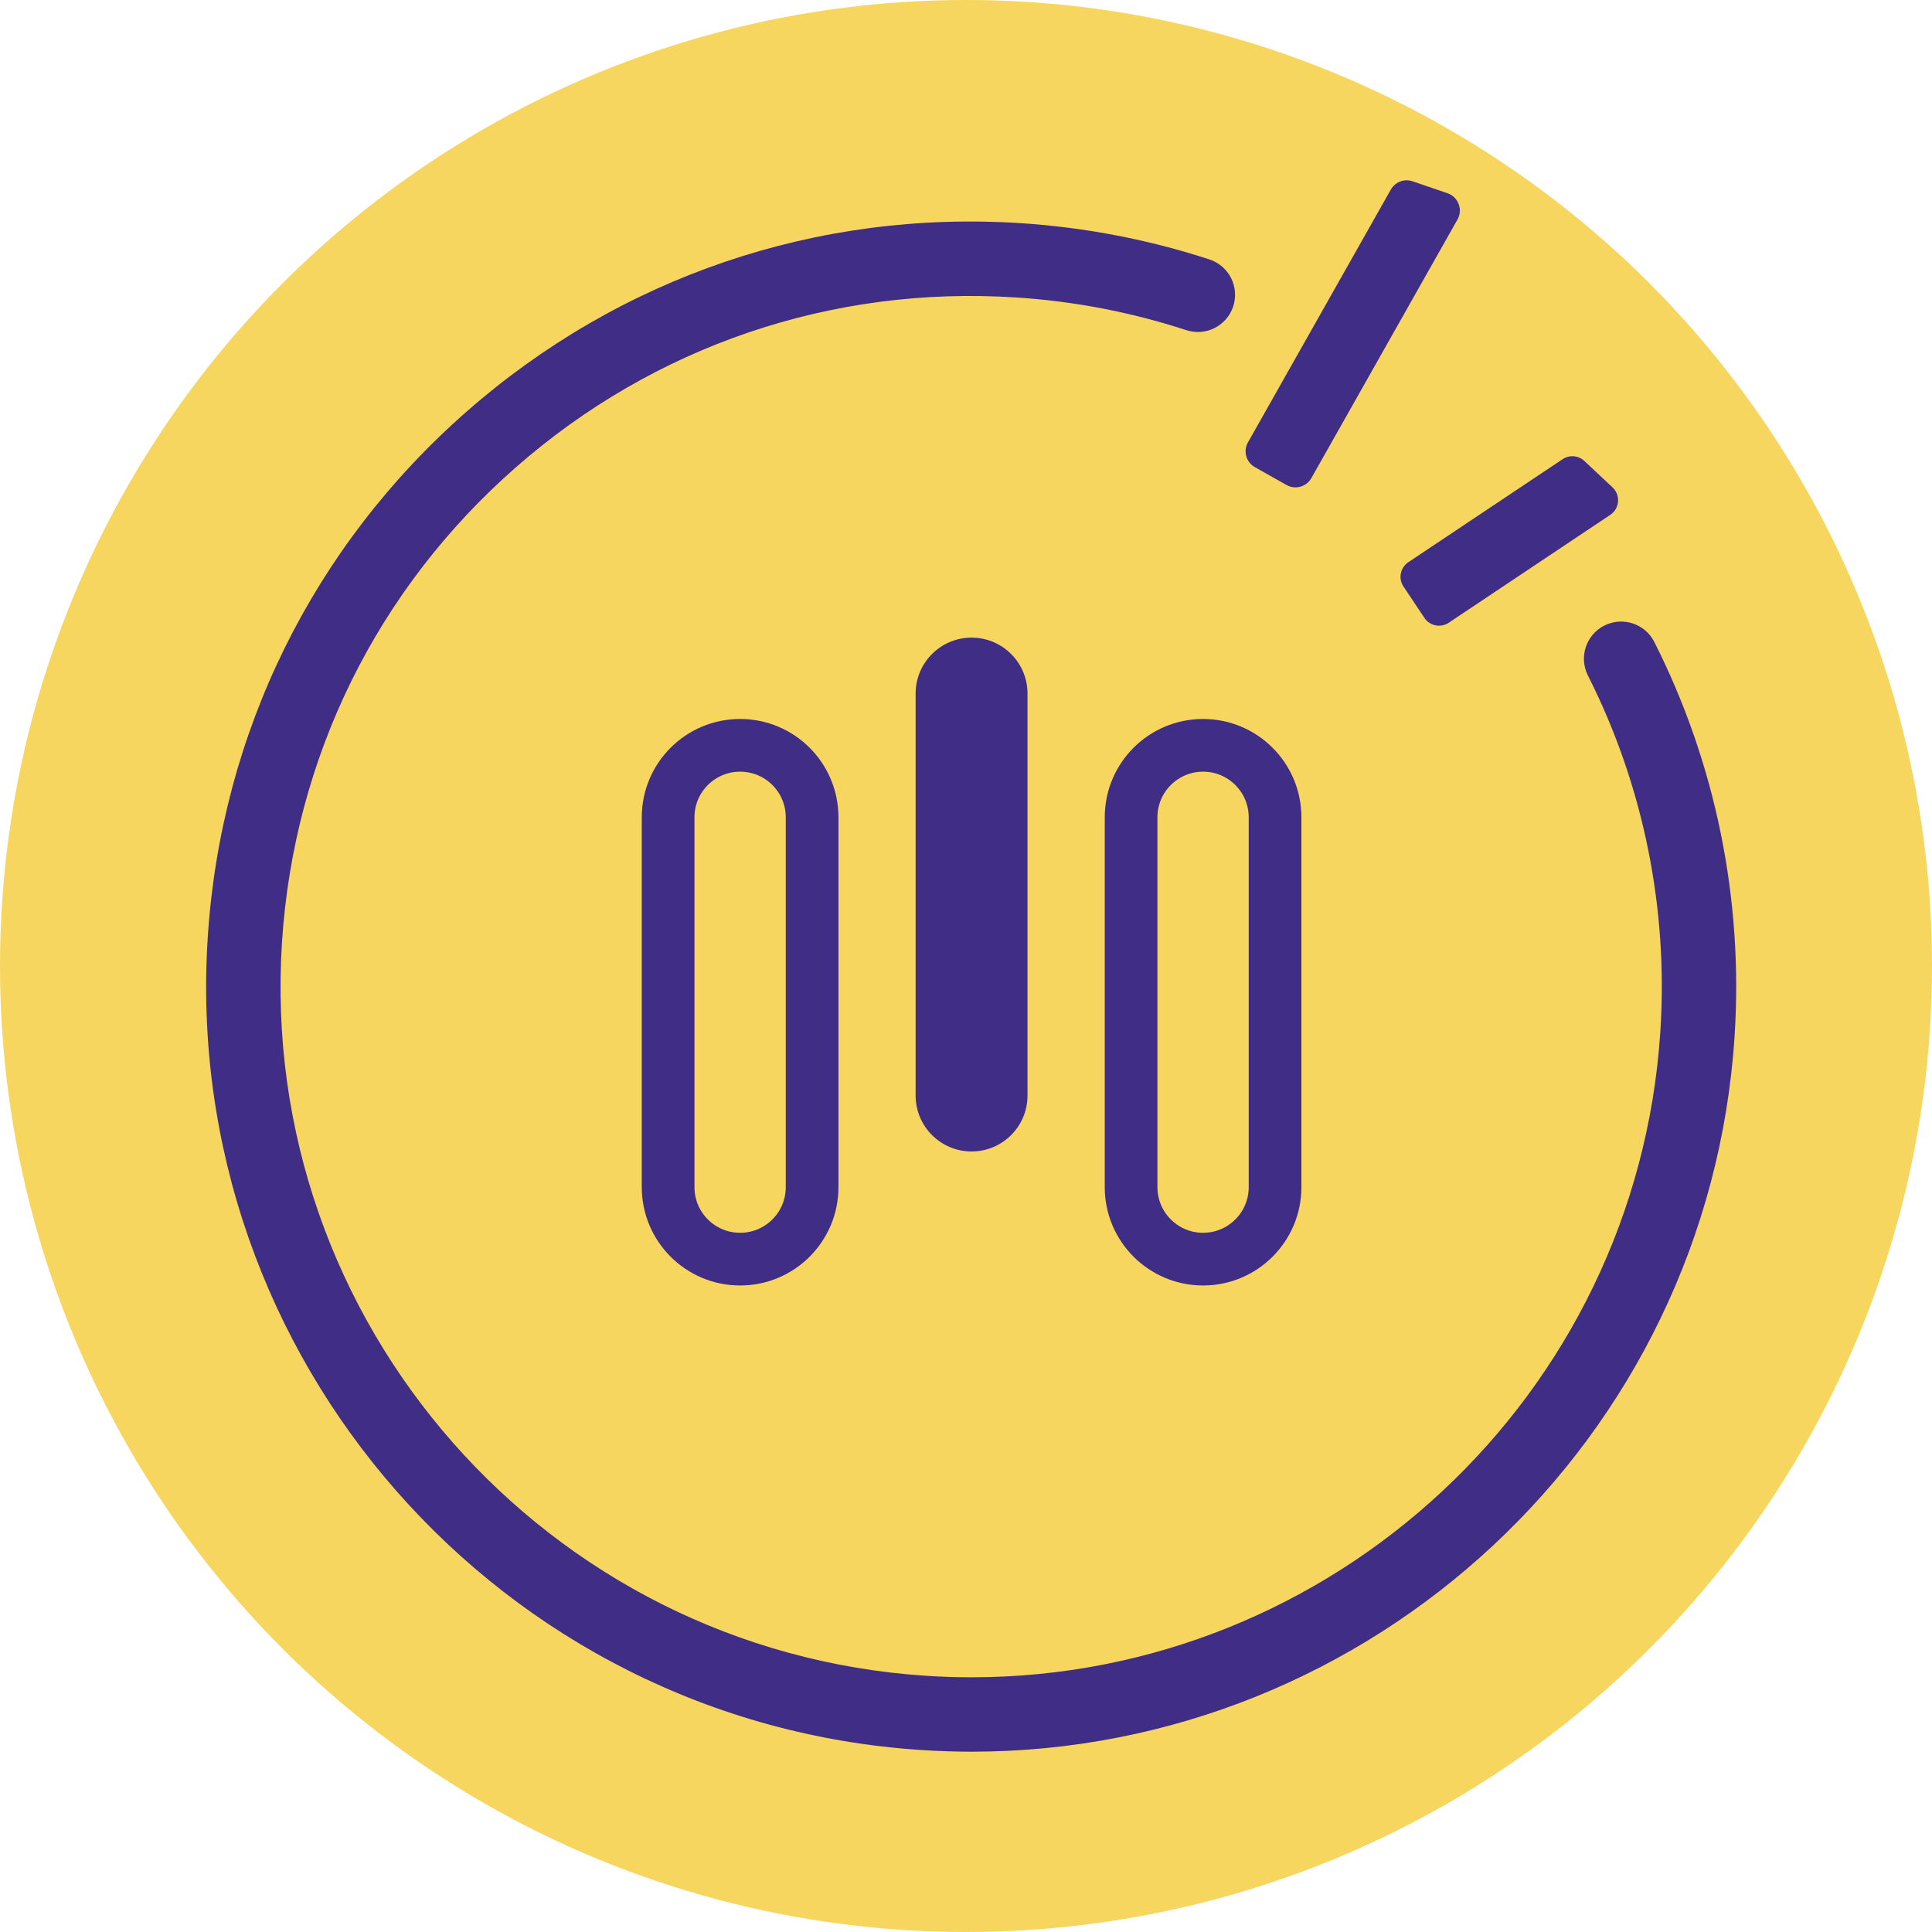 <svg xmlns="http://www.w3.org/2000/svg" fill="none" viewBox="0 0 55 55" height="55" width="55">
<circle fill="#F7D65F" r="27.5" cy="27.5" cx="27.5"></circle>
<path fill="#3F2D86" d="M27.661 49.867C27.189 49.867 26.713 49.851 26.235 49.82C14.251 49.042 5.136 38.659 5.915 26.675C6.291 20.87 8.906 15.559 13.278 11.722C17.65 7.883 23.254 5.976 29.059 6.353C30.892 6.473 32.699 6.82 34.43 7.386C34.985 7.568 35.289 8.165 35.107 8.722C34.925 9.278 34.328 9.58 33.772 9.399C32.211 8.888 30.579 8.574 28.921 8.468C23.681 8.127 18.622 9.847 14.676 13.312C10.728 16.778 8.368 21.571 8.028 26.813C7.324 37.632 15.554 47.005 26.373 47.707C26.803 47.735 27.234 47.749 27.66 47.749C37.925 47.749 46.593 39.749 47.267 29.362C47.495 25.854 46.781 22.35 45.205 19.231C44.941 18.709 45.15 18.072 45.672 17.809C46.194 17.545 46.831 17.754 47.095 18.276C48.842 21.733 49.632 25.614 49.38 29.499C48.633 41.005 39.032 49.867 27.661 49.867Z"></path>
<path fill="#3F2D86" d="M36.624 13.807L35.723 13.298C35.474 13.158 35.386 12.841 35.527 12.593L39.594 5.397C39.717 5.18 39.977 5.08 40.212 5.161L41.209 5.502C41.515 5.607 41.651 5.966 41.492 6.248L37.331 13.612C37.189 13.86 36.873 13.948 36.624 13.807Z"></path>
<path fill="#3F2D86" d="M40.55 17.59L39.955 16.698C39.801 16.469 39.862 16.159 40.092 16.005L44.486 13.071C44.678 12.943 44.935 12.964 45.104 13.123L45.907 13.877C46.14 14.097 46.109 14.477 45.842 14.656L41.243 17.728C41.013 17.881 40.704 17.819 40.55 17.59Z"></path>
<path stroke-miterlimit="10" stroke-width="1.5" stroke="#3F2D86" d="M21.07 21.218C19.939 21.218 19.02 22.134 19.02 23.267V33.796C19.02 34.928 19.939 35.845 21.07 35.845C22.201 35.845 23.119 34.928 23.119 33.796V23.267C23.119 22.134 22.201 21.218 21.07 21.218Z"></path>
<path fill="#3F2D86" d="M27.659 18.152C26.779 18.152 26.066 18.865 26.066 19.744V31.188C26.066 32.067 26.779 32.78 27.659 32.78C28.538 32.78 29.251 32.067 29.251 31.188V19.744C29.251 18.865 28.538 18.152 27.659 18.152Z"></path>
<path stroke-miterlimit="10" stroke-width="1.5" stroke="#3F2D86" d="M34.249 21.218C33.118 21.218 32.2 22.134 32.2 23.267V33.796C32.2 34.928 33.118 35.845 34.249 35.845C35.38 35.845 36.298 34.928 36.298 33.796V23.267C36.298 22.134 35.38 21.218 34.249 21.218Z"></path>
</svg>
